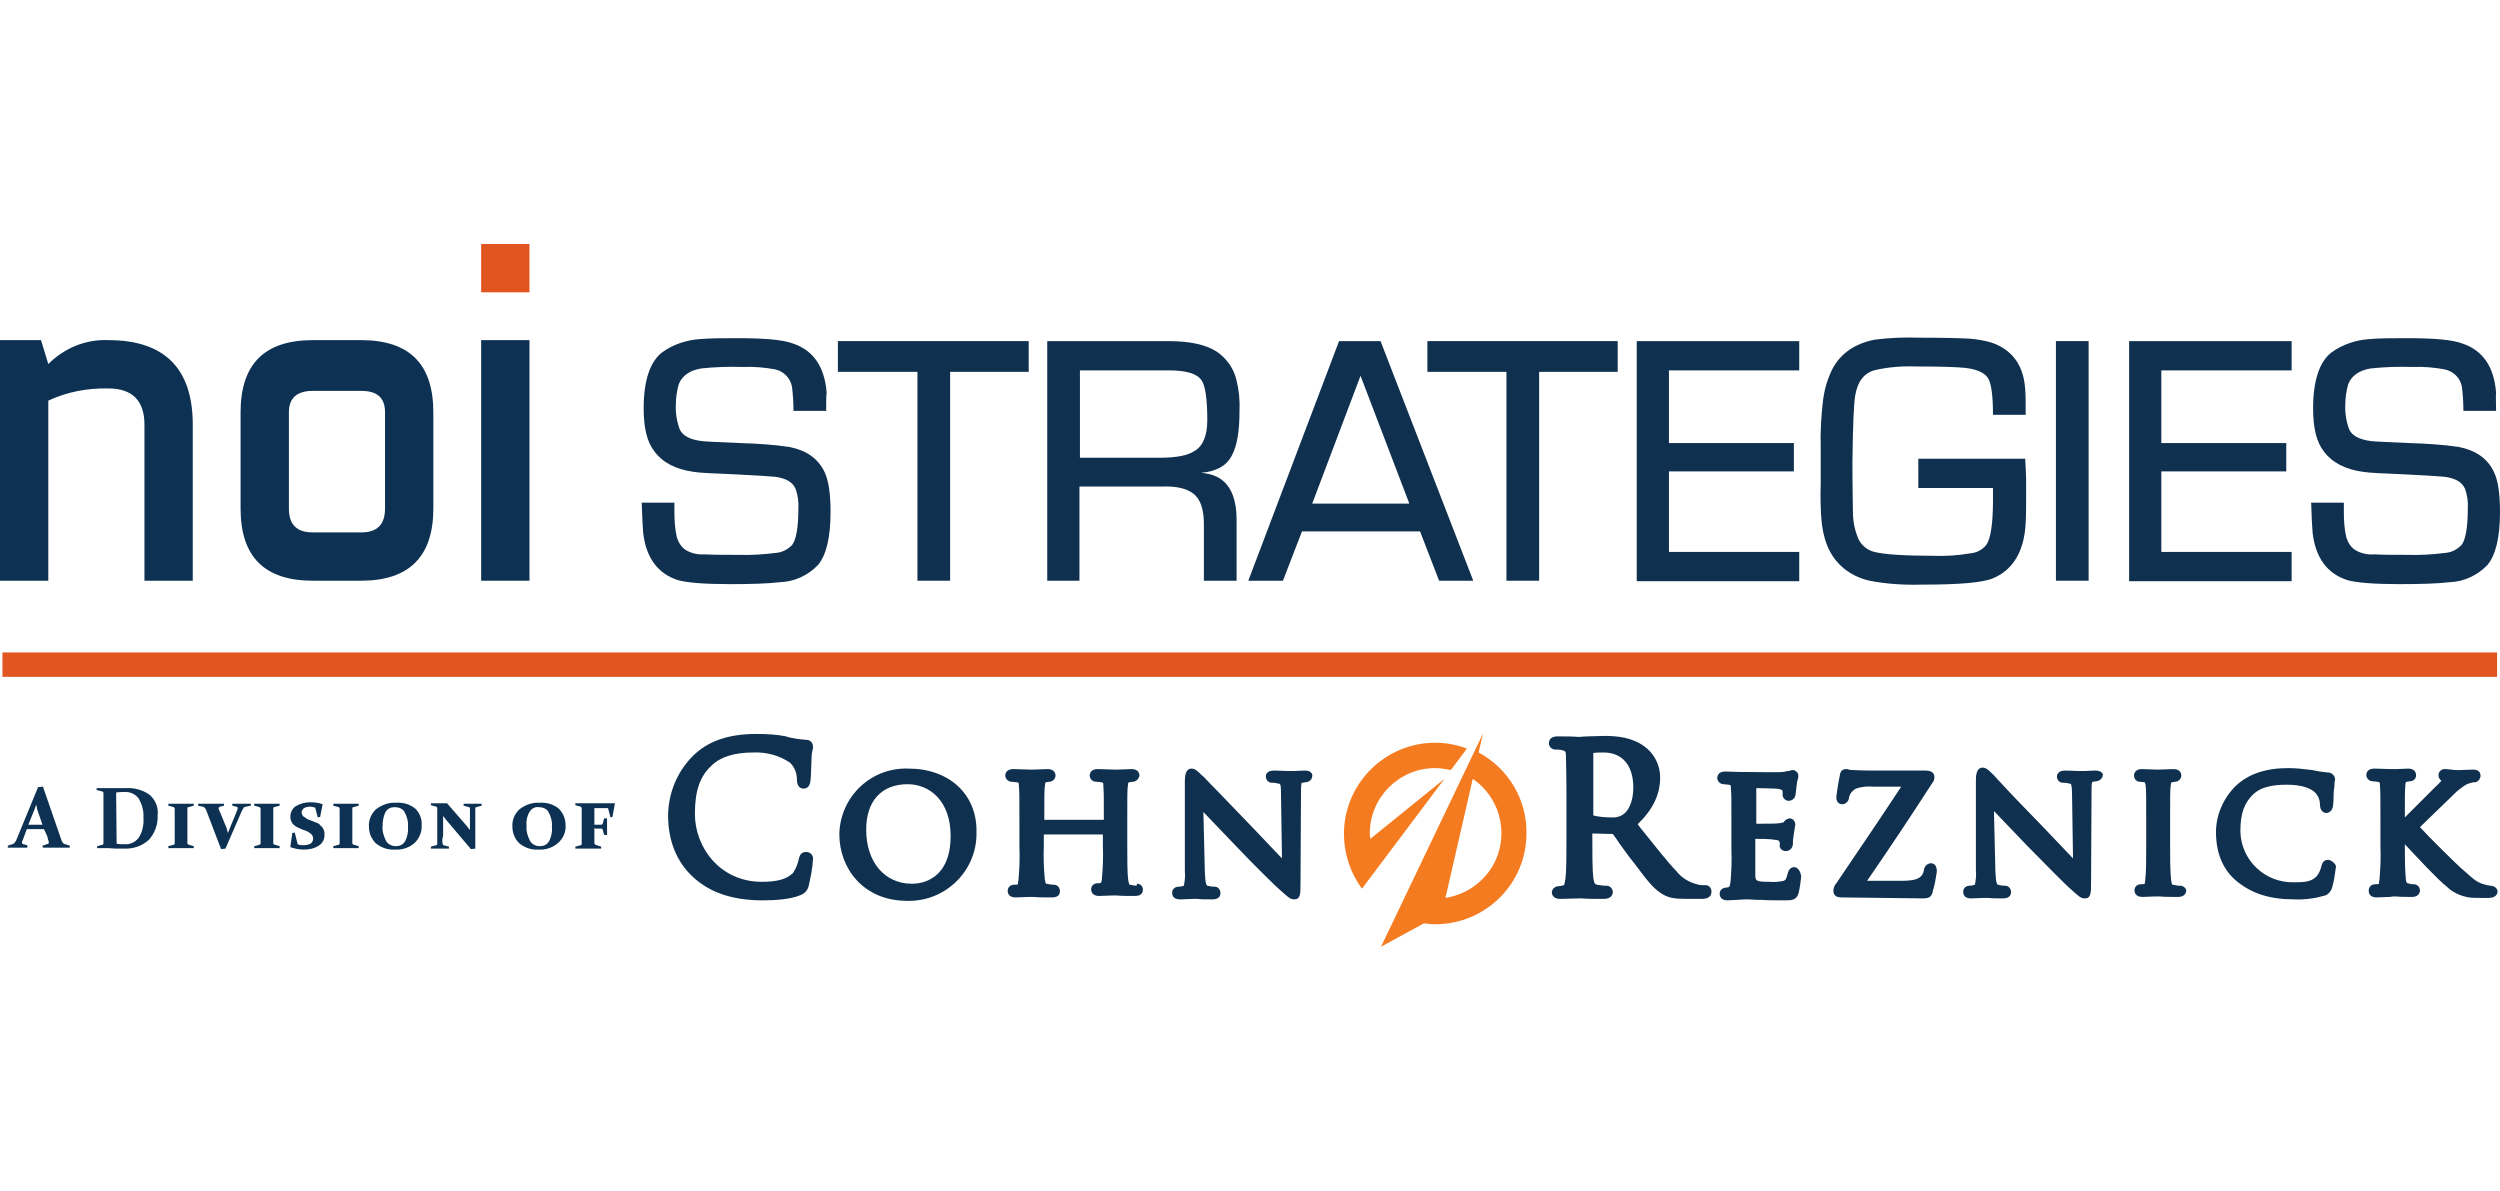 <?xml version="1.0" encoding="utf-8"?>
<!-- Generator: Adobe Illustrator 25.4.0, SVG Export Plug-In . SVG Version: 6.00 Build 0)  -->
<svg version="1.1" id="Layer_1" xmlns="http://www.w3.org/2000/svg" xmlns:xlink="http://www.w3.org/1999/xlink" x="0px" y="0px" viewBox="0 0 512.3 244" style="enable-background:new 0 0 512.3 244;" xml:space="preserve">
<style type="text/css">
	.st0{fill:#0C3153;}
	.st1{fill:#E15520;}
	.st2{fill:#0F304F;}
	.st3{fill:none;stroke:#E15520;stroke-width:5;stroke-miterlimit:10;}
	.st4{fill:#F57B20;}
</style>
<g id="Layer_2_00000155854366586238263190000010974917915275657916_">
	<g id="Layer_1-2">
		<path class="st0" d="M9.9,119H0V69.7h8.4l1.5,4.9c3.3-3.3,7.7-5.1,12.3-4.9c11.5,0,17.3,5.8,17.3,17.3v32h-9.9V87
			c0-4.9-2.5-7.4-7.4-7.4c-4.2-0.1-8.5,0.7-12.3,2.5V119z" />
		<path class="st0" d="M88.8,104.2c0,9.8-4.9,14.8-14.8,14.8h-9.9c-9.9,0-14.8-4.9-14.8-14.8V84.5c0-9.9,4.9-14.8,14.8-14.8H74
			c9.9,0,14.8,4.9,14.8,14.8L88.8,104.2z M59.2,104.2c0,3.3,1.6,4.9,4.9,4.9H74c3.3,0,4.9-1.6,4.9-4.9V84.5c0-3-1.6-4.4-4.9-4.4
			h-9.9c-3.3,0-4.9,1.5-4.9,4.4L59.2,104.2z" />
		<path class="st1" d="M108.5,50v9.9h-9.9V50H108.5z" />
		<g>
			<path class="st2" d="M169.3,84.2h-6.7c0-1.6-0.1-3.3-0.3-4.9c-0.3-1.8-1.7-3.2-3.4-3.6c-2.2-0.4-4.4-0.6-6.6-0.5
				c-2.9-0.1-5.8,0-8.6,0.3c-2.4,0.4-3.9,1.5-4.6,3.2c-0.4,1.4-0.6,2.8-0.6,4.2c-0.1,1.7,0.2,3.5,0.8,5.1c0.6,1.3,2.1,2.1,4.6,2.4
				c0.9,0.1,3.5,0.2,7.9,0.4c3.3,0.1,6.7,0.3,10,0.8c3.5,0.7,5.9,2.4,7.2,5.2c0.8,1.7,1.2,4.4,1.2,8.1c0,5.3-0.9,8.9-2.6,10.9
				c-2,2.1-4.8,3.4-7.7,3.5c-2.6,0.3-6,0.4-10.3,0.4c-5.3,0-8.8-0.3-10.6-0.8c-4.2-1.3-6.6-4.6-7.2-9.7c-0.1-1.1-0.2-3.2-0.3-6.2
				h6.7v1.8c0,1.8,0.1,3.6,0.5,5.3c0.3,1,0.9,2,1.8,2.6c1.2,0.7,2.5,1,3.9,0.9c1.9,0.1,4.2,0.1,6.9,0.1c2.6,0.1,5.2-0.1,7.7-0.4
				c1.3-0.1,2.4-0.7,3.3-1.6c0.8-1,1.3-3.4,1.3-7.4c0.1-1.4-0.1-2.9-0.6-4.2c-0.6-1.3-1.9-2.1-4.2-2.4c-1.1-0.1-3.8-0.3-8.3-0.5
				s-7.2-0.3-8.3-0.5c-3.7-0.5-6.4-1.9-8.1-4.2c-1.5-1.9-2.2-4.8-2.2-8.8c0-5.7,1.3-9.6,3.8-11.5c2.2-1.6,4.9-2.5,7.6-2.7
				c2.2-0.2,4.8-0.2,7.7-0.2c5.6,0,9.4,0.3,11.5,1.1c4.2,1.4,6.5,4.8,6.9,10.1C169.3,81,169.3,82.2,169.3,84.2z" />
			<path class="st2" d="M194.7,76.2V119H188V76.2h-16.3v-6.3h39.1v6.3H194.7z" />
			<path class="st2" d="M214.6,119V69.9h24.8c4.4,0,7.7,0.7,10,2.2c2,1.4,3.5,3.5,4,5.9c0.5,2,0.7,4.1,0.6,6.2
				c0,4.2-0.5,7.2-1.6,9.2c-1.1,2.1-3.2,3.2-6.3,3.5c4.8,0.3,7.2,3.4,7.3,9.3V119h-6.7v-11.6c0-3-0.7-5.1-2.1-6.2
				c-1.4-1.1-3.5-1.6-6.4-1.5h-17V119H214.6z M221.3,93.8h16.3c3.3,0,5.7-0.4,7.2-1.4c1.7-1,2.6-3.1,2.6-6.3c0-4.3-0.4-7.1-1.2-8.2
				c-1-1.4-3.2-2-6.8-2h-18.1L221.3,93.8z" />
			<path class="st2" d="M291,108.9h-24.2l-3.9,10.1h-7.1l18.6-49.1h8.5l19,49.1h-7L291,108.9z M288.8,103.2L278.8,77l-9.9,26.2
				L288.8,103.2z" />
			<path class="st2" d="M315.4,76.2V119h-6.7V76.2h-16.2v-6.3h39v6.3H315.4z" />
			<path class="st2" d="M342,75.9v14.9h25.6v5.8H342v16.5h26.7v6h-33.3V69.9h33.3v6L342,75.9z" />
			<path class="st2" d="M393.3,94H415c0.1,1.6,0.2,3.4,0.2,5.4c0,3.6,0,6.2-0.1,7.8c-0.3,5.8-2.6,9.6-6.7,11.3
				c-2.1,0.9-6.9,1.3-14.4,1.3c-3.7,0.1-7.3-0.1-10.9-0.8c-2.2-0.5-4.2-1.5-5.8-3c-2.5-2.3-3.8-5.6-4.1-10.1
				c-0.1-1.8-0.2-4.1-0.1-6.8c0-0.6,0-2.3,0-5.2v-2c-0.1-3.4,0.1-6.7,0.5-10.1c0.3-2.1,0.9-4.2,1.9-6.2c1.7-3.2,4.6-5.2,8.7-6
				c3.1-0.4,6.1-0.5,9.2-0.4c5,0,8.4,0.1,10.2,0.2c1.5,0.1,3.1,0.4,4.5,0.8c4.3,1.5,6.6,4.7,6.9,9.6c0.1,0.9,0.1,2.6,0.1,5.2h-6.7
				c0-3.7-0.3-6.1-0.9-7.3s-2.2-2-4.7-2.3c-1.8-0.2-5.2-0.3-10.1-0.3c-2.9-0.1-5.8,0.1-8.7,0.8c-2,0.6-3.3,2.2-3.8,5
				c-0.3,1.4-0.5,5.9-0.6,13.5c0,5.9,0.1,9.4,0.1,10.5c0,2,0.4,3.9,1.2,5.7c0.7,1.3,1.9,2.2,3.2,2.5c1.9,0.5,6,0.8,12.3,0.8
				c2.5,0.1,4.9-0.1,7.3-0.5c1.3-0.1,2.5-0.7,3.3-1.7c0.9-1.2,1.4-4.2,1.4-9.2c0-0.6,0-1.4,0-2.5h-15.3V94z" />
			<path class="st2" d="M428,69.9V119h-6.7V69.9H428z" />
			<path class="st2" d="M442.9,75.9v14.9h25.6v5.8h-25.6v16.5h26.7v6h-33.3V69.9h33.3v6L442.9,75.9z" />
			<path class="st2" d="M511.5,84.2h-6.7c0-1.6-0.1-3.3-0.3-4.9c-0.3-1.8-1.7-3.2-3.5-3.6c-2.2-0.4-4.4-0.6-6.6-0.5
				c-2.9-0.1-5.8,0-8.6,0.3c-2.4,0.4-3.9,1.5-4.6,3.2c-0.4,1.4-0.6,2.8-0.6,4.2c-0.1,1.7,0.2,3.5,0.8,5.1c0.6,1.3,2.1,2.1,4.6,2.4
				c0.9,0.1,3.5,0.2,7.9,0.4c3.3,0.1,6.7,0.3,10,0.8c3.5,0.7,5.9,2.4,7.2,5.2c0.8,1.7,1.2,4.4,1.2,8.1c0,5.3-0.9,8.9-2.6,10.9
				c-2,2.1-4.8,3.4-7.7,3.5c-2.5,0.3-6,0.4-10.3,0.4c-5.3,0-8.8-0.3-10.6-0.8c-4.2-1.3-6.6-4.6-7.2-9.7c-0.1-1.1-0.2-3.2-0.3-6.2
				h6.7v1.8c0,1.8,0.1,3.6,0.5,5.3c0.3,1,0.9,2,1.8,2.6c1.2,0.7,2.5,1,3.9,0.9c1.9,0.1,4.2,0.1,6.9,0.1c2.6,0.1,5.2-0.1,7.7-0.4
				c1.3-0.1,2.4-0.7,3.3-1.6c0.8-1,1.3-3.4,1.3-7.4c0.1-1.4-0.1-2.9-0.6-4.2c-0.6-1.3-1.9-2.1-4.2-2.4c-1.1-0.1-3.9-0.3-8.3-0.5
				s-7.2-0.3-8.3-0.5c-3.7-0.5-6.4-1.9-8.1-4.2c-1.5-1.9-2.2-4.8-2.2-8.8c0-5.7,1.3-9.6,3.8-11.5c2.2-1.6,4.9-2.5,7.6-2.7
				c2.2-0.2,4.8-0.2,7.7-0.2c5.6,0,9.4,0.3,11.5,1.1c4.2,1.4,6.5,4.8,6.9,10.1C511.4,81,511.5,82.2,511.5,84.2z" />
		</g>
		<line class="st3" x1="0.5" y1="136.2" x2="511.7" y2="136.2" />
		<g>
			<path class="st0" d="M5.5,169.9l-0.6,1.6c-0.1,0.3-0.2,0.6-0.3,0.8c-0.1,0.1-0.1,0.3-0.1,0.4c0,0.1,0,0.2,0.1,0.2
				c0.1,0.1,0.2,0.1,0.2,0.1l0.8,0.2v0.5H3.6H1.6v-0.4l0.9-0.3c0.2,0,0.4-0.2,0.5-0.3c0.1-0.2,0.3-0.4,0.4-0.7l4.4-10.7l1-0.1
				l3.7,10.7c0.1,0.3,0.2,0.6,0.4,0.8c0.1,0.2,0.3,0.3,0.5,0.3l0.9,0.3v0.4c-0.8,0-1.6,0-2.4,0c-1.1,0-2.1,0-3.1,0l-0.1-0.4l0.9-0.3
				c0.1,0,0.2-0.1,0.3-0.1c0.1-0.1,0.1-0.1,0.1-0.2c0-0.2,0-0.3-0.1-0.5c-0.1-0.2-0.1-0.4-0.2-0.8L9,169.9L5.5,169.9z M7.4,164.9
				c-0.1,0.3-0.2,0.6-0.3,0.9L5.8,169h2.9l-1.1-3.2C7.6,165.5,7.5,165.2,7.4,164.9L7.4,164.9z" />
			<path class="st0" d="M22.2,173.8h-2.3v-0.4l1.1-0.3c0.1,0,0.2-0.1,0.2-0.3c0-0.2,0-0.5,0-0.8v-8.8c0-0.2,0-0.5,0-0.7
				c0-0.1-0.1-0.3-0.2-0.3l-1.2-0.3v-0.4h2.4c0.6,0,1.2,0,1.8,0s1.2,0,1.8,0c1.8-0.1,3.5,0.4,4.9,1.4c1.2,1.1,1.8,2.6,1.6,4.2
				c0.1,1.8-0.6,3.7-1.8,5c-1.4,1.3-3.3,1.9-5.2,1.8c-0.6,0-1.1,0-1.6,0S22.8,173.8,22.2,173.8z M23.9,172.9c0.3,0,0.5,0.1,0.8,0.1
				h0.8c1.1,0.1,2.2-0.4,2.9-1.3c0.8-1.2,1.1-2.7,1-4.1c0.1-1.4-0.3-2.8-1-4c-0.7-0.9-1.8-1.4-3-1.3c-0.5,0-1,0-1.6,0.1L23.9,172.9z
				" />
			<path class="st0" d="M38.4,171.2c0,0.3,0,0.6,0,0.9c0,0.3,0,0.5,0,0.7s0.1,0.2,0.3,0.3l1,0.3v0.4c-0.8,0-1.6,0-2.6,0
				s-1.8,0-2.6,0v-0.4l1.1-0.3c0.1,0,0.2-0.1,0.2-0.3c0-0.2,0-0.5,0-0.7s0-0.6,0-0.9v-4.1c0-0.3,0-0.5,0-0.8s0-0.4,0-0.6
				c0-0.1-0.1-0.2-0.2-0.3l-1.1-0.3v-0.4c0.8,0,1.6,0,2.6,0s1.8,0,2.6,0l0,0.4l-1.1,0.3c-0.1,0-0.2,0.1-0.2,0.2c0,0.2,0,0.4,0,0.7
				s0,0.5,0,0.8L38.4,171.2z" />
			<path class="st0" d="M46.7,170.7c0.1-0.3,0.3-0.6,0.4-1l1.2-2.9l0.3-0.8c0.1-0.1,0.1-0.3,0.1-0.4c0-0.1,0-0.2-0.1-0.2
				c-0.1-0.1-0.2-0.1-0.2-0.1l-0.8-0.2v-0.4h1.1h1.7h1v0.4l-1,0.2c-0.1,0-0.2,0.1-0.3,0.1c-0.1,0-0.2,0.1-0.2,0.2
				c-0.1,0.1-0.1,0.2-0.2,0.3l-0.2,0.4l-3.3,7.6l-0.9,0.1l-2.9-7.6c-0.1-0.3-0.2-0.6-0.4-0.8c-0.1-0.1-0.1-0.1-0.2-0.2
				c-0.1-0.1-0.2-0.1-0.3-0.1l-0.9-0.2v-0.4h1.1h2.7h1.5v0.4l-0.8,0.2c-0.1,0-0.2,0.1-0.2,0.1c-0.1,0.1-0.1,0.1-0.1,0.2
				c0,0.2,0,0.3,0.1,0.4l0.3,0.7l1.2,2.9C46.5,170,46.6,170.4,46.7,170.7z" />
			<path class="st0" d="M56,171.2v0.9c0,0.3,0,0.5,0,0.7s0.1,0.2,0.3,0.3l1,0.3v0.4c-0.8,0-1.6,0-2.6,0s-1.8,0-2.6,0v-0.4l1.1-0.3
				c0.1,0,0.2-0.1,0.2-0.3c0-0.2,0-0.5,0-0.7v-5.8c0-0.2,0-0.4,0-0.6c0-0.1-0.1-0.2-0.2-0.3l-1.1-0.3v-0.4c0.8,0,1.6,0,2.6,0
				s1.8,0,2.6,0v0.4l-1.1,0.3c-0.1,0-0.2,0.1-0.2,0.2c0,0.2,0,0.4,0,0.7L56,171.2L56,171.2z" />
			<path class="st0" d="M64.6,165.5c-0.4-0.1-0.7-0.2-1.1-0.2c-0.4,0-0.9,0.1-1.2,0.3c-0.3,0.2-0.5,0.6-0.5,0.9
				c0,0.2,0.1,0.4,0.2,0.6c0.1,0.2,0.3,0.3,0.5,0.4c0.2,0.2,0.4,0.3,0.6,0.4c0.2,0.1,0.5,0.2,0.8,0.3c0.3,0.1,0.6,0.3,1,0.4
				c0.3,0.1,0.6,0.3,0.8,0.6c0.3,0.2,0.5,0.5,0.6,0.8c0.2,0.3,0.2,0.7,0.2,1.1c0,0.9-0.4,1.7-1.2,2.2c-0.9,0.6-2,0.8-3.1,0.8
				c-0.9,0-1.8-0.2-2.7-0.5v-0.1l0.4-2.8l0.5-0.1l0.6,2.4c0.4,0.2,0.8,0.2,1.2,0.2c0.5,0,1-0.1,1.4-0.3c0.6-0.4,0.7-1.1,0.4-1.7
				c-0.1-0.2-0.3-0.3-0.5-0.5c-0.2-0.1-0.4-0.3-0.7-0.4c-0.2-0.1-0.5-0.2-0.8-0.3c-0.3-0.1-0.6-0.3-0.9-0.4
				c-0.3-0.1-0.6-0.3-0.8-0.5c-0.3-0.2-0.5-0.5-0.6-0.8c-0.2-0.3-0.2-0.7-0.2-1c0-0.8,0.4-1.6,1.1-2.1c0.9-0.5,1.9-0.8,2.9-0.8
				c0.9,0,1.8,0.1,2.6,0.4v0.1l-0.5,2.5l-0.5,0.1L64.6,165.5z" />
			<path class="st0" d="M72.2,171.2c0,0.3,0,0.6,0,0.9c0,0.3,0,0.5,0,0.7s0.1,0.2,0.3,0.3l1,0.3v0.4c-0.8,0-1.6,0-2.6,0
				s-1.8,0-2.6,0v-0.4l1.1-0.3c0.1,0,0.2-0.1,0.2-0.3c0-0.2,0-0.5,0-0.7s0-0.6,0-0.9v-4.1c0-0.3,0-0.5,0-0.8s0-0.4,0-0.6
				c0-0.1-0.1-0.3-0.2-0.3l-1.1-0.3v-0.4c0.8,0,1.6,0,2.6,0s1.8,0,2.6,0v0.4l-1.1,0.3c-0.1,0-0.2,0.1-0.2,0.2c0,0.2,0,0.4,0,0.7
				s0,0.5,0,0.8L72.2,171.2z" />
			<path class="st0" d="M86.4,169.1c0.1,1.4-0.5,2.7-1.4,3.6c-1.1,1-2.6,1.5-4.1,1.4c-1.4,0.1-2.8-0.4-3.9-1.3
				c-0.9-0.9-1.4-2.1-1.4-3.4c-0.1-1.4,0.5-2.7,1.5-3.6c1.2-0.9,2.6-1.4,4.1-1.3c1.4-0.1,2.8,0.3,3.9,1.2
				C86,166.6,86.5,167.8,86.4,169.1z M78.4,169.2c-0.1,1.1,0.2,2.1,0.7,3.1c0.4,0.7,1.2,1.1,2,1.1c0.8,0,1.5-0.3,1.9-1
				c0.5-0.9,0.7-2,0.6-3c0.1-1-0.2-2.1-0.7-3c-0.4-0.7-1.2-1-2-1c-0.8,0-1.5,0.3-1.9,1C78.6,167.2,78.4,168.2,78.4,169.2L78.4,169.2
				z" />
			<path class="st0" d="M90.7,172.9c0,0.1,0.1,0.3,0.2,0.3l1.1,0.3v0.4h-1.9h-1.8v-0.4l1.1-0.3c0.1,0,0.2-0.1,0.2-0.3
				c0-0.5,0-1,0-1.7v-4.2c0-0.6,0-1,0-1.4c0-0.1-0.1-0.3-0.2-0.3l-1.1-0.3v-0.4H90c0.5,0,1.1,0,1.6,0l4,4.6c0.2,0.3,0.5,0.6,0.7,0.9
				c0-0.4,0-0.8,0-1.1V167c0-0.5,0-1,0-1.4c0-0.1-0.1-0.2-0.2-0.2l-1.1-0.3v-0.4h1.9h1.8v0.4l-1.1,0.3c-0.1,0-0.2,0.1-0.2,0.3
				c0,0.4,0,0.8,0,1.4v6.8l-0.9,0.1l-5-5.9c-0.2-0.3-0.5-0.6-0.7-0.9c0,0.4,0,0.8,0,1.2v2.9C90.6,171.9,90.6,172.4,90.7,172.9z" />
			<path class="st0" d="M115.9,169.1c0.1,1.4-0.5,2.7-1.5,3.6c-1.1,1-2.6,1.5-4.1,1.4c-1.4,0.1-2.8-0.4-3.9-1.3
				c-0.9-0.9-1.4-2.1-1.4-3.4c-0.1-1.4,0.5-2.7,1.5-3.6c1.2-0.9,2.6-1.4,4.1-1.3c1.4-0.1,2.8,0.3,3.9,1.2
				C115.4,166.6,115.9,167.8,115.9,169.1z M107.9,169.2c-0.1,1.1,0.2,2.1,0.7,3.1c0.4,0.7,1.2,1.1,2,1.1c0.8,0,1.5-0.3,1.9-1
				c0.5-0.9,0.7-2,0.6-3c0.1-1-0.2-2.1-0.7-3c-0.4-0.7-1.2-1-2-1c-0.8-0.1-1.5,0.3-1.9,1C108,167.2,107.8,168.2,107.9,169.2
				L107.9,169.2z" />
			<path class="st0" d="M121.8,169.7v1.5c0,0.6,0,1.2,0,1.6c0,0.1,0.1,0.2,0.2,0.3l1.2,0.4v0.4c-0.9,0-1.8,0-2.7,0c-1,0-1.8,0-2.6,0
				v-0.4l1.1-0.3c0.1,0,0.2-0.1,0.2-0.3c0-0.5,0-1,0-1.7v-4.2c0-0.3,0-0.5,0-0.8s0-0.4,0-0.6c0-0.1-0.1-0.2-0.2-0.3l-1.1-0.3v-0.4
				c0.8,0,1.6,0,2.5,0h1.4h4.2v0.1l-0.5,2.7l-0.4,0.1l-0.5-1.9h-2.8v3.4h0.2h1.2c0.1,0,0.3-0.1,0.3-0.2l0.3-1.1h0.6
				c0,0.8,0,1.3,0,1.7s0,1,0,1.7h-0.6l-0.3-1.1c0-0.1-0.1-0.2-0.3-0.2h-1.2L121.8,169.7z" />
		</g>
		<g id="Group">
			<g>
				<path id="Shape" class="st2" d="M165.1,174.6c-0.8,0-1.2,0.5-1.4,1.4c-0.2,1-0.6,2-1.2,2.9c-1.4,1.4-3.6,1.8-6.4,1.8
					c-8.6,0-13.7-7.1-13.7-13.9c0-4.7,1-7.7,3.4-9.9c1.8-1.8,4.7-2.7,8.6-2.7c2.7-0.1,5.3,0.6,7.5,2.1c0.9,0.9,1.4,2.1,1.4,3.4
					c0,1.6,0.8,1.9,1.4,1.9c0.8,0,1.3-0.6,1.4-1.8c0-0.2,0.1-0.9,0.1-1.6c0-0.9,0.1-1.9,0.1-2.7c0-0.8,0.1-1.4,0.2-1.8
					c0.1-0.2,0.1-0.5,0.1-0.7c0-0.8-0.6-1.4-1.4-1.4c0,0-0.1,0-0.1,0c-1.3-0.1-2.6-0.3-3.8-0.6l-0.2-0.1c-2-0.4-4.1-0.5-6.1-0.5
					c-5.8,0-10.1,1.5-13.2,4.7c-3.1,3.2-4.8,7.4-4.9,11.9c0,5.4,1.8,9.7,5.2,12.8s8,4.7,14.2,4.7c2.5,0,5.8-0.2,7.8-1.1
					c0.8-0.3,1.4-1,1.6-1.8c0.4-1.8,0.8-3.6,0.9-5.5c0.1-0.7-0.4-1.4-1.2-1.5C165.2,174.6,165.2,174.6,165.1,174.6z" />
				<path id="Shape-2" class="st2" d="M186.2,157.5c-7.6-0.3-13.9,5.6-14.2,13.2c0,0.1,0,0.2,0,0.3c0,6.8,4.8,13.6,13.9,13.6
					c7.6,0.2,14-5.8,14.2-13.4c0-0.2,0-0.4,0-0.6C200.3,162.8,194.5,157.5,186.2,157.5z M186,160.7c4.4,0,8.8,3.3,8.8,10.6
					c0,9.1-6.1,9.8-7.9,9.8c-5.6,0-9.4-4.4-9.4-11.1C177.5,164.2,180.6,160.7,186,160.7L186,160.7z" />
				<path id="Shape-3" class="st2" d="M232.9,181.5c-0.4,0-0.9-0.1-1.3-0.2c-0.1,0-0.1,0-0.2-0.1l0,0c-0.1-0.2-0.1-0.5-0.2-0.8
					c-0.2-1.4-0.2-4.4-0.2-6.8v-5.6c0-4.9,0-5.8,0.1-6.8c0-0.3,0.1-0.5,0.1-0.8c0.1,0,0.1-0.1,0.2-0.1c0.2,0,0.5-0.1,0.7-0.1
					c0.7,0,1.3-0.6,1.4-1.3c0-0.2-0.1-1.3-1.6-1.3c-0.7,0-1.9,0.1-2.7,0.1h-1c-0.8,0-2.2-0.1-3.3-0.1c-1.5,0-1.6,1.1-1.6,1.3
					c0,0.7,0.6,1.3,1.3,1.3c0,0,0,0,0.1,0c0.2,0,0.8,0.1,1,0.1c0.1,0,0.2,0.1,0.3,0.1l0,0c0.1,0.1,0.1,0.2,0.1,0.8
					c0.1,0.9,0.1,1.8,0.1,6.8H214c0-4.8,0-5.8,0.1-6.8c0-0.3,0.1-0.5,0.1-0.8c0.1,0,0.1-0.1,0.2-0.1c0.2,0,0.4-0.1,0.6-0.1
					c0.7,0,1.3-0.6,1.3-1.3c0-0.2-0.1-1.3-1.6-1.3c-0.8,0-2.1,0.1-2.8,0.1h-1c-0.8,0-2.2-0.1-3.3-0.1c-1.5,0-1.6,1.1-1.6,1.3
					c0,0.7,0.6,1.3,1.3,1.3c0.2,0,0.8,0.1,1,0.1s0.3,0.1,0.4,0.1c0.1,0.2,0.1,0.5,0.1,0.8c0.1,1,0.1,1.9,0.1,6.8v5.6
					c0.1,2.3,0,4.5-0.2,6.8c-0.1,0.3-0.1,0.5-0.1,0.8c-0.2,0.1-0.5,0.1-0.8,0.1c-0.7,0-1.3,0.5-1.3,1.2c0,0,0,0,0,0.1
					c0,0.5,0.3,1.3,1.6,1.3c0.8,0,2-0.1,2.8-0.1h0.9c0.8,0.1,2.4,0.1,3.8,0.1s1.6-0.8,1.6-1.3c0-0.7-0.5-1.3-1.2-1.3c0,0,0,0-0.1,0
					c-0.5,0-0.9-0.1-1.4-0.2c-0.1,0-0.1,0-0.2-0.1c-0.1-0.1-0.1-0.6-0.2-0.8c-0.2-2.2-0.3-4.5-0.2-6.8v-2.4H226v2.4
					c0.1,2.2,0,4.5-0.2,6.7c0,0.3-0.1,0.6-0.2,0.8c-0.2,0.1-0.5,0.1-0.7,0.1c-0.7,0-1.3,0.5-1.3,1.2c0,0,0,0,0,0.1
					c0,0.2,0.1,1.3,1.6,1.3c0.8,0,2.1-0.1,2.8-0.1h0.9c0.8,0.1,2.3,0.1,3.7,0.1s1.6-0.8,1.6-1.3c0-0.7-0.5-1.2-1.2-1.2
					C232.9,181.5,232.9,181.5,232.9,181.5z" />
				<path id="Shape-4" class="st2" d="M267.4,157.9c-0.9,0-1.7,0.1-2.2,0.1h-1.3c-0.7,0-1.8-0.1-2.8-0.1c-1.6,0-1.7,0.9-1.7,1.2
					c0,0.7,0.5,1.3,1.2,1.3c0,0,0.1,0,0.1,0c0.5,0,1,0.1,1.4,0.2c0.1,0,0.1,0,0.2,0.1c0.1,0.1,0.2,0.4,0.2,1.9l0.2,13.3
					c-1.6-1.7-3.9-4.1-6-6.3c-3.4-3.5-6.6-6.9-8.6-8.9c-1-1.1-1.7-1.8-1.9-1.9l-0.2-0.2c-0.5-0.5-1.1-1.1-1.8-1.1
					c-1.4,0-1.4,1.9-1.4,2.7v18.3c0.1,1,0,2-0.2,3c-0.3,0.1-0.7,0.2-1.1,0.2c-0.7,0-1.3,0.5-1.3,1.2c0,0,0,0,0,0.1
					c0,0.3,0.1,1.3,1.6,1.3c1.1,0,2.1-0.1,2.7-0.1c0.3,0,0.6,0,0.9,0c0.6,0.1,1.7,0.1,3.1,0.1c1.6,0,1.6-1.1,1.6-1.3
					c0-0.7-0.5-1.3-1.2-1.3c0,0,0,0-0.1,0c-0.5,0-1-0.1-1.4-0.2c-0.1-0.1-0.4-0.1-0.5-2.7l-0.3-12.4c1.7,1.8,4.1,4.3,6.8,7.1
					c3.4,3.6,8.2,8.3,8.6,8.6c2,1.8,2.4,2.2,3.2,2.2c1.3,0,1.3-1.1,1.3-3.3l0.1-18.7c0-0.6,0-1.2,0.1-1.8c0.1,0,0.1-0.1,0.2-0.1
					c0.2,0,0.4-0.1,0.6-0.1c0.8,0,1.4-0.6,1.4-1.3C269,158.9,268.9,157.9,267.4,157.9z" />
				<path id="Shape-5" class="st2" d="M349.5,181.4c-0.5,0-1,0-1.4-0.1c-1.8-0.4-3.4-1.3-4.5-2.7c-2.1-2.2-4.5-5.3-7.4-8.9l-0.6-0.8
					c3.2-3.1,4.6-6.2,4.6-9.6c0-2.5-1.2-4.9-3.3-6.4c-2.5-1.8-5.5-2.1-8.2-2.1c-0.8,0-2.4,0.1-3.5,0.1c-0.7,0-1.2,0.1-1.4,0.1h-0.5
					c-0.9-0.1-2.8-0.1-4.2-0.1c-1.6,0-1.7,1.1-1.7,1.4c0,0.7,0.6,1.3,1.3,1.3c0,0,0.1,0,0.1,0c0.4,0,0.8,0,1.2,0.1
					c0.8,0.2,0.9,0.2,0.9,1.4s0.1,2.4,0.1,8.9v7.2c0,3.9,0,7.2-0.2,8.8c-0.2,1.1-0.2,1.4-0.4,1.4c-0.3,0.1-0.7,0.2-1,0.2
					c-0.7,0-1.3,0.5-1.4,1.2c0,0,0,0,0,0c0,0.3,0.1,1.4,1.7,1.4c1.1,0,3.1-0.1,3.7-0.1h0.7c0.9,0.1,2.9,0.1,4.6,0.1s1.8-1.2,1.8-1.4
					c0-0.7-0.6-1.3-1.3-1.3c0,0,0,0-0.1,0c-0.6,0-1.2-0.1-1.8-0.2c-0.4-0.1-0.6-0.1-0.8-1.4c-0.2-1.7-0.2-5-0.2-8.9v-0.2l4.2,0.1
					c0.4,0.5,0.8,1.1,1.4,2c0.9,1.2,1.9,2.7,3,4l0.6,0.8c2.1,2.8,3.5,4.6,5.3,5.6c1.2,0.7,2.4,0.9,4.9,0.9h2.9c0.5,0,2.1,0,2.1-1.4
					c0.1-0.7-0.4-1.3-1-1.4C349.6,181.4,349.6,181.4,349.5,181.4z M326.5,154.3c0.7-0.1,1.4-0.1,2.1-0.1c3.9,0,6.1,2.7,6.1,7.2
					c0,3-1.1,4.9-2.1,5.5c-0.7,0.5-1.6,0.7-2.5,0.6c-1.2,0-2.4-0.1-3.6-0.4V154.3z" />
				<path id="Shape-6" class="st2" d="M367.7,177.7c-0.5,0-1.1,0.2-1.4,1.4s-0.4,1.2-0.8,1.4c-1,0.2-1.9,0.3-2.9,0.2
					c-2.9,0-2.9-0.2-2.9-1.6v-7.2c1.4,0,2.7,0,4.1,0.2c0.7,0.1,0.8,0.2,0.8,0.3c0.1,0.2,0.2,0.5,0.1,0.7c-0.1,0.7,0.4,1.2,1.1,1.3
					c0.1,0,0.1,0,0.2,0c0.8,0,1.4-0.7,1.4-1.5c0,0,0-0.1,0-0.1c0-0.7,0.1-1.3,0.2-2c0.1-0.6,0.2-1.1,0.2-1.3c0-0.2,0.1-0.3,0.1-0.5
					c0-0.7-0.5-1.3-1.2-1.3c0,0,0,0,0,0c-0.5,0.1-0.9,0.3-1.2,0.8c-0.3,0.1-0.7,0.2-1,0.2c-0.4,0.1-2.5,0.1-4.6,0.1v-7.3
					c1.3,0,3.4,0.1,3.8,0.1c0.5,0,1,0.1,1.5,0.3c0.1,0.2,0.1,0.5,0.1,0.8c-0.1,0.7,0.5,1.4,1.2,1.4c0,0,0.1,0,0.1,0
					c0.6,0,1.2-0.5,1.3-1.1c0.1-0.2,0.1-0.9,0.2-1.5c0-0.3,0.1-0.6,0.1-0.8c0-0.3,0.1-0.7,0.2-1c0.1-0.2,0.1-0.4,0.1-0.6
					c0.1-0.6-0.4-1.2-1-1.3c0,0-0.1,0-0.1,0c-0.3,0-0.5,0.1-0.8,0.2h-0.2l-1.1,0.2c-0.6,0.1-5.8,0-7.4,0h-1.1
					c-0.8,0-2.2-0.1-3.3-0.1c-1.5,0-1.6,1.1-1.6,1.3c0,0.7,0.6,1.3,1.3,1.3c0.2,0,0.8,0.1,1,0.1s0.3,0.1,0.4,0.1l0,0
					c0.1,0.2,0.1,0.5,0.1,0.8c0.1,1,0.1,1.9,0.1,6.8v5.6c0.1,2.3,0,4.5-0.2,6.8c-0.1,0.2-0.1,0.6-0.2,0.8c-0.1,0-0.1,0-0.2,0.1
					c-0.2,0-0.3,0.1-0.5,0.1c-0.7,0-1.3,0.5-1.3,1.2c0,0,0,0,0,0.1c0,0.5,0.3,1.3,1.6,1.3c0.5,0,1.3-0.1,2-0.1s1.3-0.1,1.4-0.1
					c0.5,0,1.3,0,2.7,0.1h0.8c1.2,0.1,2.9,0.1,4.9,0.1c1.3,0,2.4,0,2.8-1.6c0.2-0.8,0.5-3,0.5-3.3
					C368.9,178.1,368.1,177.7,367.7,177.7z" />
				<path id="Shape-7" class="st2" d="M395.7,176.9c-0.7,0-1.3,0.6-1.4,1.2c-0.1,0.5-0.2,0.9-0.5,1.3c-0.5,0.5-0.9,1.1-4.4,1.1h-6.8
					c4.9-7.1,9.2-13.6,13.4-20.1c0.3-0.3,0.4-0.8,0.4-1.2c0-0.4-0.2-1.3-1.8-1.3h-10.7c-1,0-2.4,0-4.2-0.1c-0.3,0-0.6,0-0.8-0.1
					c-0.2-0.1-0.4-0.1-0.6-0.1c-0.5,0-1.2,0.2-1.3,1.4c-0.1,0.3-0.7,3.9-0.7,4.4c0,1.4,1.1,1.4,1.2,1.4c0.8,0,1.4-0.7,1.4-1.4
					c0.2-0.8,0.7-1.4,1.4-1.8c1.2-0.4,2.4-0.5,3.6-0.4h5.7c-4.2,6.4-8.7,13-13.3,19.8c-0.4,0.4-0.6,1-0.6,1.6c0,0.3,0.1,1.3,1.6,1.3
					c2.9,0,5.8,0.1,8.6,0.1s5.5,0.1,8.2,0.1c1.4,0,1.8-0.5,2-1.6c0.4-1.3,0.6-2.6,0.8-3.9C396.9,177.2,396.2,176.9,395.7,176.9z" />
				<path id="Shape-8" class="st2" d="M429.4,157.9c-0.9,0-1.7,0.1-2.2,0.1h-1.2c-0.7,0-1.8-0.1-2.8-0.1c-1.5,0-1.7,0.9-1.7,1.2
					c0,0.7,0.5,1.3,1.2,1.3c0,0,0.1,0,0.1,0c0.5,0,1,0.1,1.4,0.2c0.2,0,0.2,0.1,0.2,0.1s0.2,0.5,0.2,1.9l0.2,13.3
					c-1.6-1.7-3.9-4.1-6-6.3c-3.5-3.6-6.9-7.1-8.8-9.2c-0.9-0.9-1.4-1.6-1.7-1.8l-0.2-0.2c-0.5-0.5-1.1-1.1-1.8-1.1
					c-1.4,0-1.4,1.9-1.4,2.7v18.3c0.1,1,0,2-0.2,3c-0.3,0.1-0.7,0.2-1.1,0.2c-0.7,0-1.3,0.5-1.3,1.2c0,0,0,0,0,0.1
					c0,0.3,0.1,1.3,1.6,1.3c1.1,0,2.1-0.1,2.7-0.1c0.3,0,0.6,0,0.9,0c0.6,0.1,1.7,0.1,3,0.1c1.6,0,1.6-1.1,1.6-1.3
					c0-0.7-0.5-1.3-1.2-1.3c0,0,0,0-0.1,0c-0.5,0-1-0.1-1.4-0.2c-0.1-0.1-0.4-0.1-0.5-2.7l-0.3-12.4c1.7,1.8,4.2,4.4,6.8,7.1
					c3.5,3.6,8.3,8.4,8.6,8.6c2,1.8,2.4,2.2,3.2,2.2c1.3,0,1.3-1.1,1.3-3.3l0.1-18.7c0-0.6,0-1.2,0.1-1.8c0.1,0,0.1-0.1,0.2-0.1
					c0.2,0,0.4-0.1,0.6-0.1c0.7,0,1.4-0.6,1.4-1.3C431,158.9,430.9,157.9,429.4,157.9z" />
				<path id="Shape-9" class="st2" d="M446.7,181.5c-0.5,0-0.9-0.1-1.4-0.2c-0.2,0-0.2-0.1-0.2-0.1c-0.1-0.2-0.1-0.5-0.2-0.8
					c-0.2-2.2-0.2-4.5-0.2-6.8v-5.6c0-4.9,0-5.8,0.1-6.8c0-0.3,0.1-0.5,0.1-0.8c0.1,0,0.1-0.1,0.2-0.1c0.2,0,0.4-0.1,0.6-0.1
					c0.7,0,1.3-0.6,1.3-1.3c0-0.2-0.1-1.3-1.6-1.3c-0.8,0-2.1,0.1-2.8,0.1h-0.9c-0.8,0-2.1-0.1-2.8-0.1c-1.5,0-1.6,1.1-1.6,1.3
					c0,0.7,0.5,1.3,1.2,1.3c0,0,0,0,0.1,0c0.3,0,0.6,0.1,0.9,0.1c0.1,0.3,0.2,0.5,0.2,0.8c0.1,1,0.1,1.9,0.1,6.8v5.6
					c0,2.4,0,5.4-0.2,6.8c0,0.2-0.1,0.8-0.1,0.8c-0.2,0.1-0.5,0.1-0.8,0.1c-0.7,0-1.3,0.5-1.3,1.2c0,0,0,0,0,0.1
					c0,0.2,0.1,1.3,1.6,1.3c0.8,0,2-0.1,2.7-0.1h0.9c0.8,0.1,2.4,0.1,3.8,0.1c1.2,0,1.6-0.8,1.6-1.3
					C448,182.1,447.5,181.5,446.7,181.5C446.7,181.5,446.7,181.5,446.7,181.5z" />
				<path id="Shape-10" class="st2" d="M477.1,176.2c-1.1,0-1.3,0.9-1.4,1.3c-0.2,0.8-0.5,1.5-1,2.1c-1.1,1.1-2.4,1.2-4.7,1.2
					c-5.9,0.1-10.7-4.5-10.9-10.3c0-0.1,0-0.1,0-0.2c0-3.6,0.8-5.8,2.7-7.6c1.4-1.3,3.6-1.9,6.8-1.9s5,0.8,5.8,1.6
					c0.6,0.6,1,1.5,1,2.4c0,1.4,0.8,1.8,1.3,1.8s1.3-0.4,1.4-1.6c0-0.2,0.1-0.8,0.1-1.6c0-0.6,0-1.2,0.1-1.8
					c0.1-0.6,0.1-1.1,0.1-1.3c0-0.2,0.1-0.4,0.1-0.6c0-0.7-0.6-1.3-1.3-1.4c-0.1,0-0.1,0-0.2,0l0,0c-0.9-0.1-1.8-0.2-2.7-0.4
					l-0.5-0.1c-1.6-0.2-3.3-0.4-4.9-0.4c-4.6,0-8.2,1.2-10.8,3.7c-2.5,2.5-4,5.9-4,9.4c0,4.3,1.4,7.8,4.4,10.2s6.6,3.6,11.6,3.6
					c2.2,0.1,4.3-0.2,6.4-0.8c0.7-0.3,1.2-0.9,1.4-1.6c0.4-1.4,0.6-2.9,0.8-4.4C478.5,176.9,477.8,176.3,477.1,176.2z" />
				<path id="Shape-11" class="st2" d="M510.3,181.5c-0.6-0.1-1.1-0.2-1.7-0.4c-1.2-0.5-1.6-0.8-3.7-2.7l-0.7-0.6
					c-1.2-1.1-6.4-6.2-8.3-8.3c1.7-1.7,5.7-5.5,6.4-6.2l0.5-0.5c0.8-0.8,1.7-1.5,2.7-2.1c0.5-0.2,0.9-0.3,1.4-0.4
					c0.7,0.1,1.3-0.5,1.4-1.2c0-0.1,0-0.1,0-0.2c0-0.5-0.3-1.2-1.5-1.2c-0.6,0-1.8,0.1-2.6,0.1h-0.6c-0.4,0-0.9,0-1.3-0.1
					c-0.4,0-0.8-0.1-1.2-0.1c-0.7-0.1-1.4,0.5-1.4,1.2c0,0,0,0.1,0,0.1c0,0.4,0.2,0.8,0.6,1.1c-0.4,0.4-0.8,0.9-1.2,1.2l-0.2,0.2
					l-3.1,3.1l-3,3c0-4.6,0-5.4,0.1-6.4c0-0.3,0-0.5,0.1-0.8c0.1,0,0.1-0.1,0.2-0.1c0.2,0,0.4-0.1,0.6-0.1c0.7,0,1.3-0.5,1.3-1.2
					c0,0,0,0,0-0.1c0-0.2-0.1-1.3-1.6-1.3c-0.6,0-1.7,0.1-2.4,0.1h-1.3c-0.8,0-2.1-0.1-3.3-0.1c-1.5,0-1.6,1.1-1.6,1.3
					c0,0.7,0.6,1.3,1.3,1.3c0.2,0,0.8,0.1,1,0.1c0.1,0,0.3,0.1,0.4,0.1c0.1,0.2,0.1,0.5,0.1,0.8c0.1,1,0.1,1.9,0.1,6.8v5.6
					c0.1,2.3,0,4.5-0.2,6.8c-0.1,0.3-0.1,0.8-0.1,0.8c-0.2,0.1-0.5,0.1-0.8,0.1c-0.7,0-1.3,0.5-1.3,1.3c0,0,0,0,0,0.1
					c0,0.5,0.3,1.3,1.6,1.3c0.7,0,1.8-0.1,2.6-0.1c0.4,0,0.6-0.1,0.8-0.1h0.6c0.8,0.1,2.1,0.1,3.3,0.1s1.6-0.8,1.6-1.3
					c0-0.7-0.5-1.3-1.3-1.3c0,0,0,0-0.1,0c-0.4,0-0.8-0.1-1.1-0.2c-0.1,0-0.2-0.1-0.2-0.1c-0.1-0.2-0.2-0.5-0.2-0.8
					c-0.2-2.2-0.2-4.5-0.2-6.8V173c2.7,2.9,7.2,7.7,8.5,8.6l0.2,0.2c1.2,1.1,2.7,1.8,4.4,2.1c0.8,0.1,1.6,0.1,2.4,0.1h1.7
					c1.6,0,1.8-1,1.8-1.3C511.8,182.1,511.2,181.5,510.3,181.5z" />
			</g>
		</g>
		<g id="Group-2">
			<path id="Shape-12" class="st4" d="M303,154.2l0.9-3.9L283,194l8.8-4.8c0.8,0.1,1.5,0.2,2.3,0.2c10.3,0,18.7-8.3,18.7-18.6
				C312.9,163.8,309.1,157.5,303,154.2 M296.2,184l5.6-24.4c6.1,4.2,7.7,12.5,3.6,18.6C303.2,181.4,299.9,183.4,296.2,184" />
			<path id="Shape-13" class="st4" d="M296,159.6l-15.2,12.3c0-0.4-0.1-0.8-0.1-1.1c0-7.4,6-13.4,13.4-13.4c1.1,0,2.2,0.2,3.2,0.4
				l3.3-4.4c-2.1-0.8-4.3-1.2-6.5-1.2c-10.3,0-18.7,8.4-18.7,18.7c0,4,1.3,8,3.7,11.2L296,159.6z" />
		</g>
		<rect x="98.6" y="69.7" class="st0" width="9.9" height="49.3" />
	</g>
</g>
</svg>